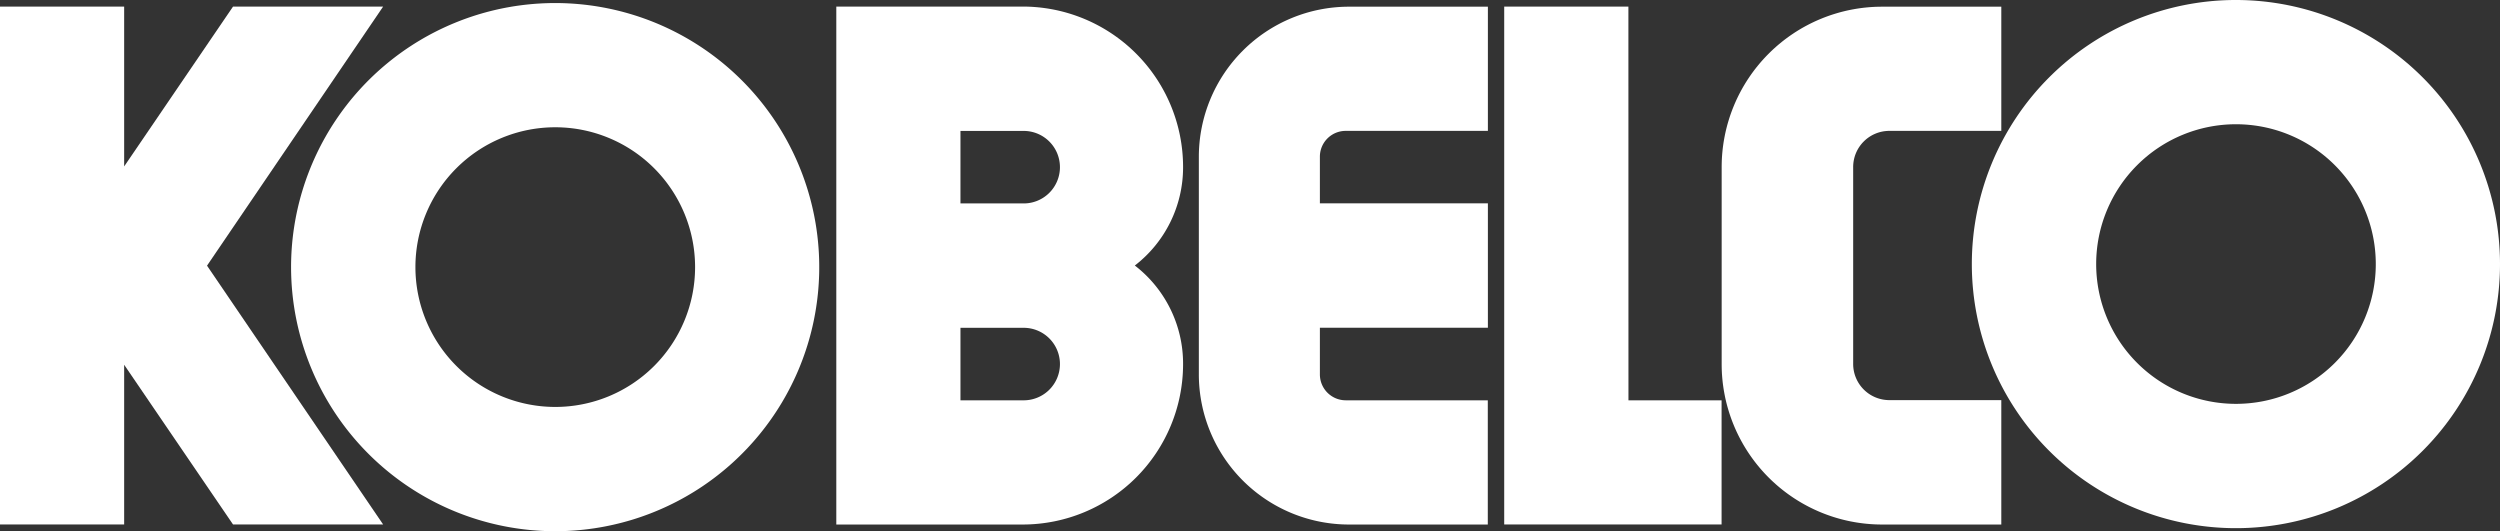 <svg id="レイヤー_1" data-name="レイヤー 1" xmlns="http://www.w3.org/2000/svg" width="81.026" height="17.217" viewBox="0 0 81.026 17.217"><rect x="0" y="0" width="81.026" height="17.217" fill="#333333" stroke="none"/><defs><style>.cls-1{fill:#fff;}</style></defs><polygon class="cls-1" points="4.024 5.394 7.553 0.213 12.418 0.213 6.71 8.61 12.418 16.999 7.553 16.999 4.024 11.822 4.024 16.999 0 16.999 0 0.213 4.024 0.213 4.024 5.394"/><path class="cls-1" d="M9.434,8.659a8.559,8.559,0,1,1,8.558,8.558A8.563,8.563,0,0,1,9.434,8.659Zm8.558,4.53a4.532,4.532,0,1,0-4.528-4.53A4.534,4.534,0,0,0,17.992,13.189Z"/><path class="cls-1" d="M36.78,8.606a4.017,4.017,0,0,0,1.564-3.187,5.2,5.2,0,0,0-5.2-5.206H27.105V17h2.989v0h3.05a5.2,5.2,0,0,0,5.2-5.2A4.011,4.011,0,0,0,36.78,8.606Zm-3.636,4.368H31.129V10.625h2.015a1.175,1.175,0,1,1,0,2.349Zm0-6.381-2.015,0V4.244h2.015a1.175,1.175,0,1,1,0,2.349Z"/><path class="cls-1" d="M42.778,12.132v-1.51h5.445V6.591H42.778V5.08a.836.836,0,0,1,.838-.838h4.607V.217h-4.5a4.866,4.866,0,0,0-4.868,4.866v7.049A4.867,4.867,0,0,0,43.72,17h4.5V12.974H43.616A.839.839,0,0,1,42.778,12.132Z"/><polygon class="cls-1" points="55.797 16.999 55.797 12.974 52.779 12.974 52.777 0.213 48.752 0.213 48.752 16.999 55.797 16.999"/><path class="cls-1" d="M60.062,11.794V5.417a1.172,1.172,0,0,1,1.172-1.175h3.629V.217H61a5.2,5.2,0,0,0-5.2,5.2V11.8A5.2,5.2,0,0,0,61,17h3.863V12.968H61.234A1.172,1.172,0,0,1,60.062,11.794Z"/><path class="cls-1" d="M72.467,0a8.559,8.559,0,1,0,8.559,8.559A8.561,8.561,0,0,0,72.467,0Zm0,13.089A4.531,4.531,0,1,1,77,8.559,4.53,4.53,0,0,1,72.467,13.089Z"/></svg>